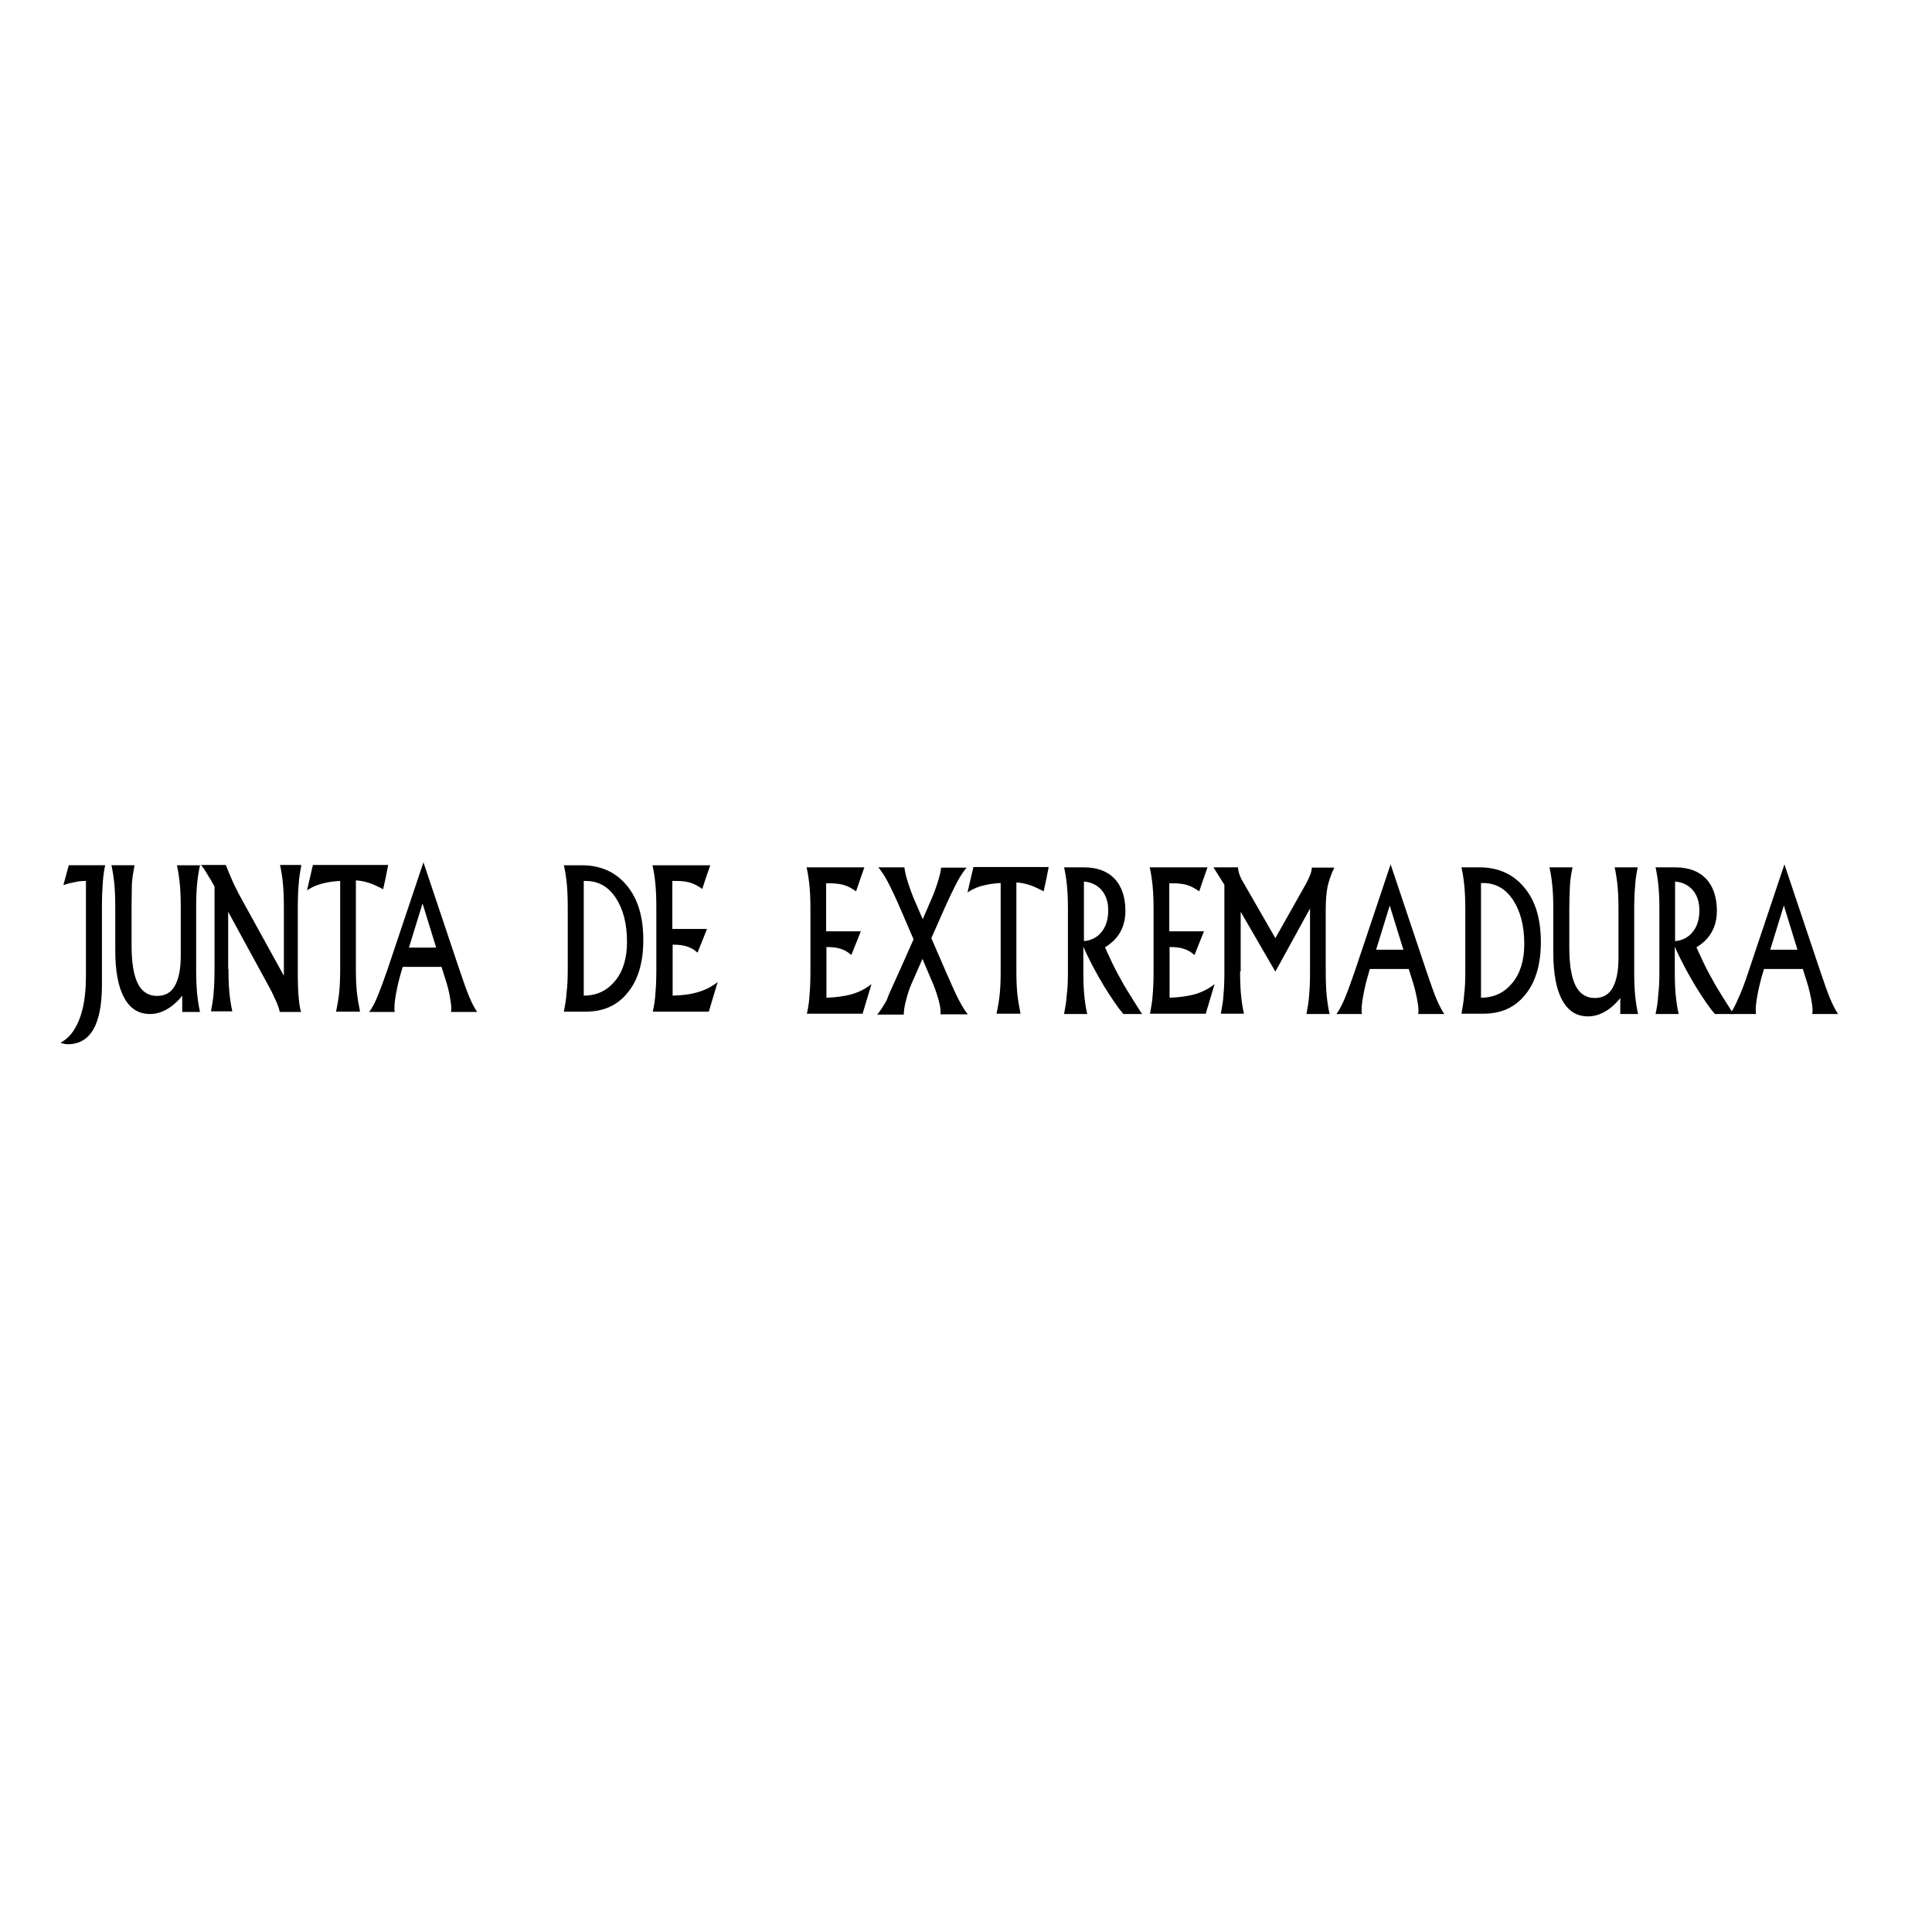 <svg xmlns="http://www.w3.org/2000/svg" xmlns:xlink="http://www.w3.org/1999/xlink" id="layer" x="0px" y="0px" viewBox="0 0 652 652" style="enable-background:new 0 0 652 652;" xml:space="preserve"><path d="M28.9,297.3c-1.2,0-2.3,0.1-3.2,0.3c-1.1,0.2-2.6,0.5-4.3,1.1l1.8-6.7h5.7h6.6c-0.3,1.2-0.6,3.1-0.8,5.7 c-0.2,2.6-0.3,5.2-0.3,7.8v27c0,6.6-1,11.6-2.9,14.9c-1.9,3.3-4.8,5-8.6,5c-0.9,0-1.7-0.2-2.5-0.5l0,0c1.9-1,3.5-2.5,4.8-4.7 c2.5-4.1,3.8-9.9,3.8-17.6v-27.1V297.3z"></path><path d="M44.4,306.2V319c0,5.8,0.7,10.1,2.1,12.9c1.4,2.8,3.6,4.2,6.5,4.2c2.7,0,4.7-1.1,6-3.4c1.3-2.3,2-5.6,2-10.1v-16.3 c0-3.1-0.1-5.7-0.3-7.8c-0.2-2.1-0.5-4.3-1-6.5h3.9h3.9c-0.5,2.2-0.8,4.4-1,6.5c-0.2,2.1-0.3,4.7-0.3,7.9v20.8 c0,3.1,0.1,5.7,0.3,7.8c0.2,2.1,0.5,4.3,1,6.5h-3h-3V336l-0.9,1.1c-3.1,3.4-6.5,5.1-10,5.1c-3.8,0-6.7-1.8-8.7-5.5c-2-3.6-3-9-3-16 v-14.4c0-3.1-0.1-5.7-0.3-7.8c-0.2-2.1-0.5-4.3-1-6.5h3.9h3.9c-0.4,2.2-0.8,4.4-0.9,6.5C44.5,300.5,44.4,303.1,44.4,306.2"></path><path d="M77.1,327c0,3.1,0.1,5.7,0.3,7.8c0.2,2.1,0.5,4.3,1,6.5h-3.6h-3.6c0.4-2.2,0.8-4.3,0.9-6.4c0.2-2.1,0.3-4.7,0.3-7.9v-27.8 c-0.8-1.5-1.5-2.7-2.1-3.6c-1.2-2.1-2.1-3.3-2.5-3.7H72h4.2c1,2.5,1.9,4.7,2.8,6.6c0.9,1.9,2,4,3.3,6.3l13.5,24.5v-23.1 c0-3.1-0.1-5.7-0.3-7.8c-0.2-2.1-0.5-4.3-1-6.5h3.6h3.6c-0.4,2.2-0.8,4.4-0.9,6.5c-0.2,2.1-0.3,4.7-0.3,7.9v23.3 c0,2.4,0.1,4.8,0.3,7.1c0.2,2.3,0.5,3.9,0.8,4.8h-3.6h-3.6c-0.1-0.7-0.5-2-1.3-3.8c-0.8-1.8-1.7-3.7-2.8-5.6l-13.3-24.4V327z"></path><path d="M114.8,327.1v-29.8c-1.9,0.1-3.5,0.3-4.8,0.6c-2.6,0.5-4.7,1.4-6.4,2.6l1-4.3l1-4.3h11.8h13.6l-0.8,4.1l-0.9,4.1 c-2.1-1.1-3.8-1.9-5.3-2.3c-1.3-0.4-2.6-0.6-3.9-0.7v30c0,2.9,0.1,5.3,0.3,7.4c0.2,2.1,0.6,4.4,1.1,6.9h-4h-4.1 c0.5-2.4,0.9-4.7,1.1-6.8C114.7,332.5,114.8,330,114.8,327.1"></path><path d="M130.8,327.1l12.1-36.1h0l12.1,36.1c1.4,4.1,2.5,7.3,3.4,9.4c0.9,2.1,1.8,3.8,2.6,5h-4.4h-4.4c0.2-1,0.1-2.5-0.3-4.6 c-0.3-2.1-0.9-4.4-1.7-6.8l-1.2-3.8h-13.1l-0.2,0.7c-0.9,2.9-1.6,5.8-2.1,8.6c-0.5,2.8-0.6,4.8-0.4,5.9H129h-4.4 c1-1.3,1.9-3.1,2.8-5.2C128.3,334.1,129.4,331.1,130.8,327.1 M138,319.8h9.2l-4.6-14.9h0L138,319.8z"></path><path d="M191.6,327.1v-20.8c0-3.1-0.1-5.7-0.3-7.8c-0.2-2.1-0.5-4.3-1-6.5h3.9h2.1c6.4,0,11.5,2.3,15.2,6.8 c3.8,4.5,5.6,10.7,5.6,18.4c0,7.5-1.7,13.4-5.2,17.7c-3.5,4.4-8.2,6.5-14.2,6.5h-3.5h-3.9c0.4-2.2,0.8-4.3,0.9-6.4 C191.5,332.8,191.6,330.2,191.6,327.1 M197,336c4.4,0,7.9-1.7,10.6-5c2.7-3.3,4-7.7,4-13.1c0-6.2-1.3-11.1-3.8-14.9 c-2.5-3.8-5.9-5.7-10.1-5.7H197V336z"></path><path d="M220.3,341.4c0.5-2.2,0.8-4.3,0.9-6.4c0.2-2.1,0.3-4.7,0.3-7.9v-20.8c0-3.1-0.1-5.7-0.3-7.8c-0.2-2.1-0.5-4.3-1-6.5h6.6 h12.9l-1.4,4L237,300c-1.4-1-2.7-1.7-4-2.1c-1.3-0.4-2.9-0.6-4.7-0.6h-1.4v16.2h11.7l-1.6,4l-1.6,4c-1.1-1-2.3-1.7-3.6-2.1 c-1.2-0.4-2.8-0.6-4.6-0.6h-0.2V336c3.2-0.1,5.8-0.4,7.9-1c2.7-0.7,5.2-1.9,7.3-3.6l-1.5,5l-1.5,5h-12.2H220.3z"></path><path d="M272.3,342.1c0.5-2.2,0.8-4.3,0.9-6.4c0.2-2.1,0.3-4.7,0.3-7.9V307c0-3.1-0.1-5.7-0.3-7.8c-0.2-2.1-0.5-4.3-1-6.5h6.6h12.9 l-1.4,4l-1.4,4.1c-1.4-1-2.7-1.7-4-2.1c-1.3-0.4-2.9-0.6-4.7-0.6h-1.4v16.2h11.7l-1.6,4l-1.6,4c-1.1-1-2.3-1.7-3.6-2.1 c-1.2-0.4-2.8-0.6-4.6-0.6h-0.2v17.1c3.2-0.1,5.8-0.5,7.9-1c2.7-0.7,5.2-1.9,7.3-3.6l-1.5,5l-1.5,5h-12.2H272.3z"></path><path d="M303.5,327.8l4.8-10.8l-4.3-10c-1.8-4.2-3.3-7.3-4.4-9.4c-1.1-2.1-2.2-3.7-3.2-4.9h4.4h4.4c0.2,1.5,0.6,3.3,1.3,5.4 c0.7,2.1,1.4,4.1,2.3,6.1l2.6,6l2.6-6c0.9-2,1.7-4.1,2.4-6.3s1.1-3.9,1.2-5.1h4.3h4.3c-0.9,1.1-2,2.6-3.1,4.7 c-1.1,2.1-2.7,5.3-4.6,9.6l-4.2,9.5l4.9,11.3c1.9,4.4,3.4,7.7,4.5,9.8c1.1,2.1,2.1,3.6,2.9,4.6h-4.6h-4.6c0.1-1.3-0.1-2.9-0.7-5 c-0.6-2.1-1.3-4.2-2.3-6.4l-3.1-7.3l-3.2,7.3c-1,2.1-1.7,4.2-2.3,6.5c-0.6,2.2-0.8,3.9-0.8,5h-4.5h-4.5c1-1.1,2-2.7,3.2-4.8 C300,335.3,301.6,332.1,303.5,327.8"></path><path d="M337.7,327.8V298c-1.9,0.1-3.5,0.3-4.8,0.6c-2.6,0.5-4.7,1.4-6.4,2.6l1-4.3l1-4.3h11.8h13.6l-0.8,4.1l-0.9,4.1 c-2.1-1.1-3.8-1.9-5.3-2.3c-1.3-0.4-2.6-0.6-3.9-0.7v30c0,2.9,0.1,5.3,0.3,7.4c0.2,2.1,0.6,4.4,1.1,6.9h-4h-4.1 c0.5-2.4,0.9-4.7,1.1-6.8C337.6,333.3,337.7,330.7,337.7,327.8"></path><path d="M360.4,327.8V307c0-3.1-0.1-5.7-0.3-7.8c-0.2-2.1-0.5-4.3-1-6.5h3.9h2.7c4.5,0,8,1.3,10.4,3.8c2.4,2.5,3.7,6.2,3.7,10.9 c0,4.2-1.4,7.6-4.1,10.2c-0.9,0.8-1.8,1.5-2.8,2.1l2.5,5.4c1.2,2.5,2.6,5,4,7.5c1.5,2.5,3.5,5.7,6,9.6h-6.3 c-1.8-2.1-3.9-5.2-6.4-9.2c-2.4-4-4.5-7.9-6.2-11.5l-0.9-2v8.4c0,3.1,0.1,5.7,0.3,7.8c0.2,2.1,0.5,4.3,1,6.5h-3.9h-3.9 c0.4-2.2,0.8-4.3,0.9-6.4C360.3,333.6,360.4,331,360.4,327.8 M365.8,317.6c2.3-0.2,4.2-1.1,5.7-2.8c1.7-1.9,2.5-4.5,2.5-7.6 c0-2.9-0.8-5.2-2.4-7c-1.5-1.6-3.4-2.5-5.8-2.7V317.6z"></path><path d="M388.1,342.1c0.4-2.2,0.8-4.3,0.9-6.4c0.2-2.1,0.3-4.7,0.3-7.9V307c0-3.1-0.1-5.7-0.3-7.8c-0.2-2.1-0.5-4.3-1-6.5h6.6h12.9 l-1.4,4l-1.4,4.1c-1.4-1-2.7-1.7-4-2.1c-1.3-0.4-2.9-0.6-4.7-0.6h-1.4v16.2h11.7l-1.6,4l-1.6,4c-1.1-1-2.3-1.7-3.6-2.1 c-1.2-0.4-2.8-0.6-4.6-0.6h-0.2v17.1c3.2-0.1,5.8-0.5,7.9-1c2.7-0.7,5.2-1.9,7.3-3.6l-1.5,5l-1.5,5h-12.2H388.1z"></path><path d="M418.5,327.8c0,3.1,0.1,5.7,0.3,7.8c0.2,2.1,0.5,4.3,1,6.5h-3.9h-3.9c0.4-2.2,0.8-4.3,0.9-6.4c0.2-2.1,0.3-4.7,0.3-7.9 v-29.2l-3.7-5.9h4.1h4.2c0,0.7,0.2,1.4,0.4,2.2c0.3,0.8,0.6,1.6,1.1,2.4l11.1,19.3h0l10.2-18.1c0.6-1.1,1.1-2.1,1.5-3.1 c0.4-1,0.6-1.9,0.6-2.6h3.8h3.8c-1.1,2.2-1.8,4.4-2.3,6.5c-0.4,2.1-0.6,4.7-0.6,7.8v20.8c0,3.1,0.1,5.7,0.3,7.8 c0.2,2.1,0.5,4.3,1,6.5h-3.9h-3.9c0.4-2.2,0.8-4.3,0.9-6.4c0.2-2.1,0.3-4.7,0.3-7.9v-21.3l-11.7,21.3h0l-11.7-20.2V327.8z"></path><path d="M457.2,327.8l12.1-36.1h0l12.1,36.1c1.4,4.1,2.5,7.3,3.4,9.4c0.9,2.1,1.8,3.8,2.6,5H483h-4.4c0.2-1,0.1-2.5-0.3-4.6 c-0.4-2.1-0.9-4.4-1.7-6.8l-1.2-3.8h-13.1l-0.2,0.7c-0.9,2.9-1.6,5.8-2.1,8.6c-0.5,2.8-0.6,4.8-0.4,5.9h-4.4H451 c1-1.3,1.9-3.1,2.8-5.2C454.7,334.9,455.8,331.8,457.2,327.8 M464.4,320.5h9.2l-4.6-14.9h0L464.4,320.5z"></path><path d="M494.5,327.8V307c0-3.1-0.1-5.7-0.3-7.8c-0.2-2.1-0.5-4.3-1-6.5h3.9h2.1c6.4,0,11.5,2.3,15.2,6.8c3.8,4.5,5.6,10.7,5.6,18.4 c0,7.4-1.7,13.4-5.2,17.7c-3.5,4.4-8.2,6.5-14.2,6.5h-3.5h-3.9c0.4-2.2,0.8-4.3,0.9-6.4C494.4,333.6,494.5,331,494.5,327.8  M499.8,336.7c4.4,0,7.9-1.7,10.6-5c2.7-3.3,4-7.7,4-13.1c0-6.2-1.3-11.1-3.8-14.9c-2.5-3.8-5.9-5.7-10.1-5.7h-0.7V336.7z"></path><path d="M529.6,307v12.7c0,5.8,0.7,10.1,2.1,12.9c1.4,2.8,3.6,4.2,6.5,4.2c2.7,0,4.7-1.1,6-3.4c1.3-2.3,2-5.6,2-10.1V307 c0-3.1-0.1-5.7-0.3-7.8c-0.2-2.1-0.5-4.3-1-6.5h3.9h3.9c-0.5,2.2-0.8,4.4-0.9,6.5c-0.2,2.1-0.3,4.7-0.3,7.9v20.8 c0,3.1,0.1,5.7,0.3,7.8c0.2,2.1,0.5,4.3,1,6.5h-3h-3v-5.4l-0.9,1.1c-3.1,3.4-6.5,5.1-10,5.1c-3.8,0-6.7-1.8-8.7-5.5c-2-3.6-3-9-3-16 V307c0-3.1-0.1-5.7-0.3-7.8c-0.2-2.1-0.5-4.3-1-6.5h3.9h3.9c-0.5,2.2-0.8,4.4-0.9,6.5C529.7,301.2,529.6,303.8,529.6,307"></path><path d="M560,327.8V307c0-3.1-0.1-5.7-0.3-7.8c-0.2-2.1-0.5-4.3-1-6.5h3.9h2.7c4.5,0,8,1.3,10.4,3.8c2.4,2.5,3.7,6.2,3.7,10.9 c0,4.2-1.4,7.6-4.1,10.2c-0.9,0.8-1.8,1.5-2.8,2.1l2.5,5.4c1.2,2.5,2.6,5,4,7.5c1.5,2.5,3.5,5.7,6,9.6h-6.3 c-1.8-2.1-3.9-5.2-6.4-9.2c-2.4-4-4.5-7.9-6.2-11.5l-0.9-2v8.4c0,3.1,0.1,5.7,0.3,7.8c0.2,2.1,0.5,4.3,1,6.5h-3.9h-3.9 c0.5-2.2,0.8-4.3,0.9-6.4C559.9,333.6,560,331,560,327.8 M565.3,317.6c2.3-0.2,4.2-1.1,5.7-2.8c1.7-1.9,2.5-4.5,2.5-7.6 c0-2.9-0.8-5.2-2.4-7c-1.5-1.6-3.4-2.5-5.8-2.7V317.6z"></path><path d="M590.1,327.8l12.1-36.1h0l12.1,36.1c1.4,4.1,2.5,7.3,3.4,9.4c0.9,2.1,1.8,3.8,2.6,5H616h-4.4c0.2-1,0.1-2.5-0.3-4.6 c-0.4-2.1-0.9-4.4-1.7-6.8l-1.2-3.8h-13.1l-0.2,0.7c-0.9,2.9-1.6,5.8-2.1,8.6c-0.5,2.8-0.6,4.8-0.4,5.9h-4.4h-4.4 c1-1.3,1.9-3.1,2.8-5.2C587.6,334.9,588.8,331.8,590.1,327.8 M597.4,320.5h9.2l-4.6-14.9h0L597.4,320.5z"></path></svg>